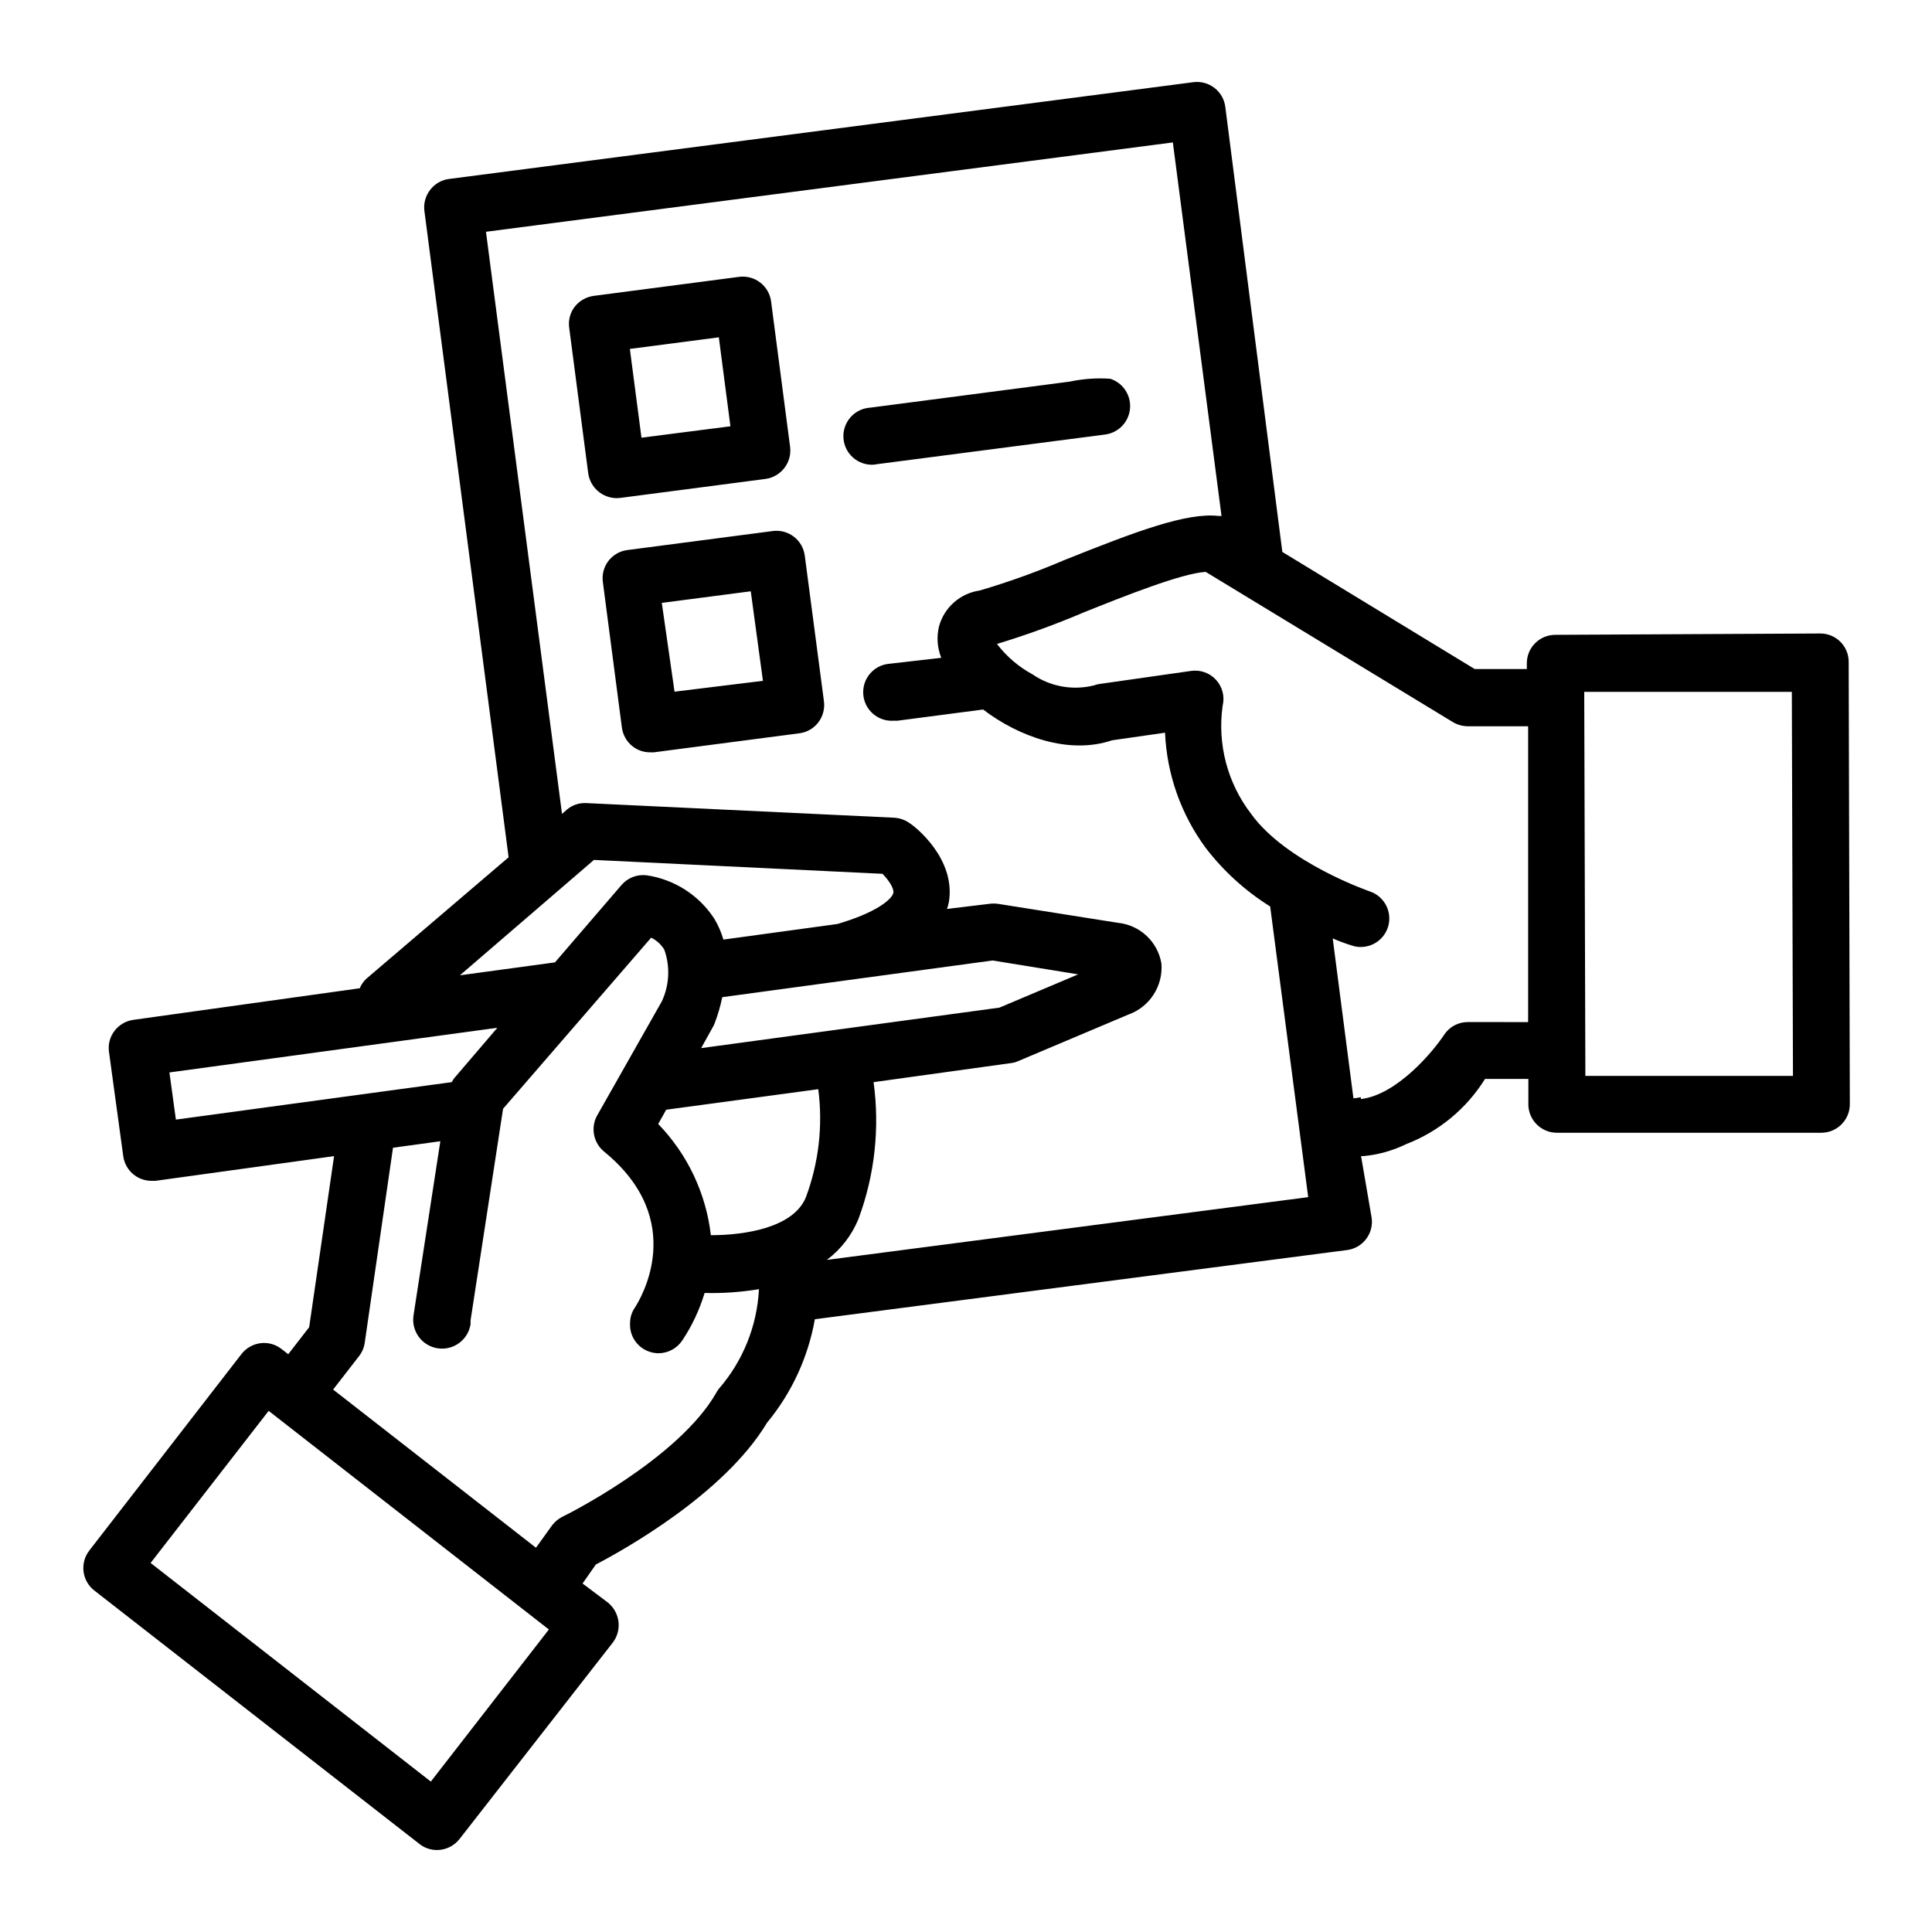 <?xml version="1.0" encoding="UTF-8"?>
<!-- Uploaded to: ICON Repo, www.iconrepo.com, Generator: ICON Repo Mixer Tools -->
<svg fill="#000000" width="800px" height="800px" version="1.1" viewBox="144 144 512 512" xmlns="http://www.w3.org/2000/svg">
 <path d="m633.92 319.39c0-2-0.797-3.918-2.219-5.328-1.418-1.41-3.34-2.195-5.34-2.18l-70.18 0.352c-4.176 0-7.559 3.383-7.559 7.559v1.512h-13.805l-50.984-31.035-15.113-117.94c-0.25-1.992-1.285-3.805-2.875-5.031-1.586-1.23-3.598-1.777-5.59-1.52l-197.24 25.645c-2.004 0.25-3.824 1.305-5.039 2.922-1.211 1.574-1.754 3.566-1.508 5.543l22.32 171.3-37.535 32.043v-0.004c-0.836 0.73-1.492 1.645-1.918 2.672l-59.953 8.363c-1.996 0.27-3.809 1.32-5.035 2.922-1.219 1.59-1.746 3.606-1.461 5.59l3.777 27.609c0.504 3.758 3.715 6.559 7.508 6.551h1.008l47.355-6.551-6.602 45.344-5.543 7.152-1.758-1.359c-1.578-1.254-3.594-1.816-5.594-1.562-1.992 0.254-3.805 1.289-5.039 2.871l-40.305 52.043v0.004c-1.238 1.582-1.797 3.59-1.555 5.586 0.246 1.996 1.277 3.809 2.863 5.043l86.152 67.156c1.332 1.059 2.988 1.625 4.688 1.613 2.324-0.016 4.512-1.09 5.945-2.922l40.605-52.043c1.215-1.594 1.758-3.602 1.512-5.594-0.258-1.98-1.27-3.781-2.82-5.035l-6.699-5.039 3.527-5.039c7.152-3.727 33.957-18.59 45.344-37.535h-0.004c6.535-7.898 10.91-17.359 12.695-27.457l141.07-18.34v0.004c4.129-0.551 7.035-4.336 6.5-8.465l-2.82-16.426h0.555c3.957-0.352 7.816-1.43 11.383-3.172 8.664-3.336 16.004-9.402 20.91-17.281h11.488v6.75h-0.004c0.031 4.152 3.406 7.508 7.559 7.508h70.082c4.172 0 7.555-3.383 7.555-7.559zm-332.52 52.496 76.477 3.68c1.562 1.613 3.074 3.777 2.871 5.039-0.203 1.258-3.273 4.637-13.352 7.809l-1.461 0.453-30.23 4.133 0.004-0.004c-0.566-1.945-1.379-3.805-2.418-5.543-4.043-6.211-10.555-10.395-17.883-11.484-2.523-0.328-5.043 0.637-6.703 2.566l-17.633 20.504-25.191 3.426zm56.176 89.375c-3.223 8.012-15.922 10.078-25.191 10.078-1.281-11.094-6.188-21.453-13.953-29.477l2.117-3.777 40.305-5.441h-0.004c1.258 9.664 0.133 19.488-3.273 28.617zm-27.762-39.5 3.074-5.543v0.004c0.207-0.332 0.379-0.688 0.504-1.059 0.859-2.242 1.535-4.551 2.016-6.902l71.641-9.723 22.672 3.68-20.859 8.816zm-139.2 18.945-1.715-12.496 86.906-11.84-11.336 13.25c-0.297 0.355-0.551 0.746-0.754 1.16zm67.559 175.43-74.262-57.938 31.285-40.305 74.262 57.938zm76.328-104.09c-0.246 0.316-0.469 0.652-0.656 1.008-10.078 17.684-40.305 32.695-40.707 32.848-1.105 0.543-2.074 1.336-2.82 2.316l-4.281 5.945-53.758-41.918 6.801-8.766c0.82-1.02 1.359-2.234 1.562-3.527l7.508-51.793 12.543-1.715-7.106 46.148v0.004c-0.305 2.004 0.195 4.051 1.395 5.684 1.199 1.637 3 2.727 5.004 3.035 4.176 0.637 8.078-2.227 8.719-6.398v-1.008l8.613-56.074 39.246-45.344c1.441 0.699 2.648 1.801 3.477 3.172 1.598 4.477 1.359 9.402-0.652 13.707l-17.129 30.23-0.004-0.004c-1.785 3.211-1.02 7.238 1.816 9.574 22.418 18.289 9.621 39.145 8.113 41.465l-0.004-0.004c-0.785 1.18-1.207 2.562-1.207 3.981-0.16 2.691 1.125 5.266 3.375 6.75 1.23 0.805 2.66 1.242 4.129 1.262 2.559-0.004 4.945-1.289 6.352-3.426 2.574-3.867 4.559-8.094 5.894-12.547 4.82 0.117 9.645-0.219 14.406-1.008-0.492 9.742-4.234 19.035-10.629 26.402zm28.617-34.16c3.75-2.805 6.66-6.586 8.414-10.934 4.277-11.547 5.644-23.969 3.977-36.172l36.324-5.039h0.004c0.66-0.066 1.305-0.234 1.914-0.504l29.223-12.344h-0.004c5.676-1.992 9.293-7.555 8.816-13.551-0.965-5.769-5.668-10.184-11.484-10.781l-31.84-5.039h-0.004c-0.75-0.102-1.512-0.102-2.266 0l-11.234 1.359c0.215-0.59 0.383-1.195 0.504-1.812 1.914-11.586-9.117-20.152-10.379-20.906-1.195-0.863-2.609-1.367-4.082-1.461l-81.766-3.883c-1.844-0.062-3.641 0.566-5.039 1.766l-1.258 1.109-20.152-154.27 182.03-23.68 12.898 99h-0.707c-8.414-1.008-21.715 3.981-40.961 11.688v-0.004c-7.309 3.133-14.793 5.824-22.422 8.062-5.172 0.742-9.406 4.481-10.781 9.523-0.672 2.766-0.461 5.672 0.605 8.312l-13.602 1.562c-4.176 0.262-7.344 3.859-7.078 8.035 0.262 4.172 3.859 7.34 8.035 7.078h1.008l22.723-2.973c9.371 7.152 22.672 12.043 34.16 8.16l14.055-2.016h-0.004c0.477 11.023 4.231 21.656 10.781 30.531 4.719 6.156 10.504 11.414 17.082 15.52l10.078 77.031zm141.52-42.621v-0.504c-0.645 0.156-1.305 0.258-1.965 0.301l-5.492-42.371c1.645 0.715 3.324 1.34 5.039 1.867 0.773 0.281 1.594 0.418 2.418 0.402 3.695-0.008 6.84-2.688 7.441-6.332 0.598-3.644-1.527-7.188-5.023-8.379 0 0-22.168-7.609-31.488-20.555-6.273-8.152-8.996-18.484-7.559-28.668 0.602-2.434-0.051-5.008-1.742-6.859-1.691-1.852-4.191-2.738-6.672-2.359l-24.031 3.426c-0.566 0.062-1.129 0.195-1.66 0.402-5.594 1.398-11.52 0.336-16.273-2.922-3.676-1.992-6.887-4.738-9.422-8.062 7.852-2.387 15.574-5.195 23.125-8.414 10.43-4.18 25.844-10.328 32.195-10.68l65.496 39.801h-0.004c1.191 0.711 2.547 1.094 3.93 1.109h16.02v78.395l-15.969-0.004c-2.535-0.02-4.91 1.254-6.297 3.379-2.922 4.434-12.496 15.918-22.066 17.027zm59.5-6.144-0.301-101.77h55.016l0.301 101.77zm-255.84-153.16 38.543-5.039c4.133-0.547 7.055-4.324 6.547-8.465l-5.039-38.543 0.004 0.004c-0.254-1.992-1.285-3.805-2.875-5.031-1.586-1.23-3.598-1.777-5.59-1.52l-38.543 5.039c-1.984 0.273-3.789 1.301-5.035 2.871-1.223 1.594-1.746 3.609-1.465 5.594l5.039 38.543v-0.004c0.523 3.754 3.715 6.562 7.508 6.602zm26.199-42.57 3.074 23.578-23.578 3.023-3.074-23.527zm22.773 57.836c-0.551-4.129-4.336-7.035-8.465-6.5l-38.543 5.039c-1.988 0.25-3.793 1.285-5.016 2.875-1.219 1.59-1.754 3.602-1.484 5.59l5.039 38.543v-0.004c0.254 1.992 1.289 3.805 2.871 5.039 1.328 1.027 2.961 1.578 4.637 1.562h0.957l38.543-5.039h-0.004c2-0.242 3.812-1.277 5.039-2.871 1.223-1.594 1.766-3.602 1.512-5.594zm-34.512 36.074-3.375-23.531 23.578-3.074 3.223 23.73zm52.797-60.156c-4.172 0.266-7.769-2.906-8.035-7.078-0.266-4.176 2.906-7.773 7.078-8.035l52.898-6.902h0.004c3.523-0.75 7.137-1.004 10.73-0.758 3.359 1.086 5.531 4.34 5.242 7.859-0.289 3.519-2.961 6.379-6.453 6.902l-60.457 7.859z"/>
</svg>